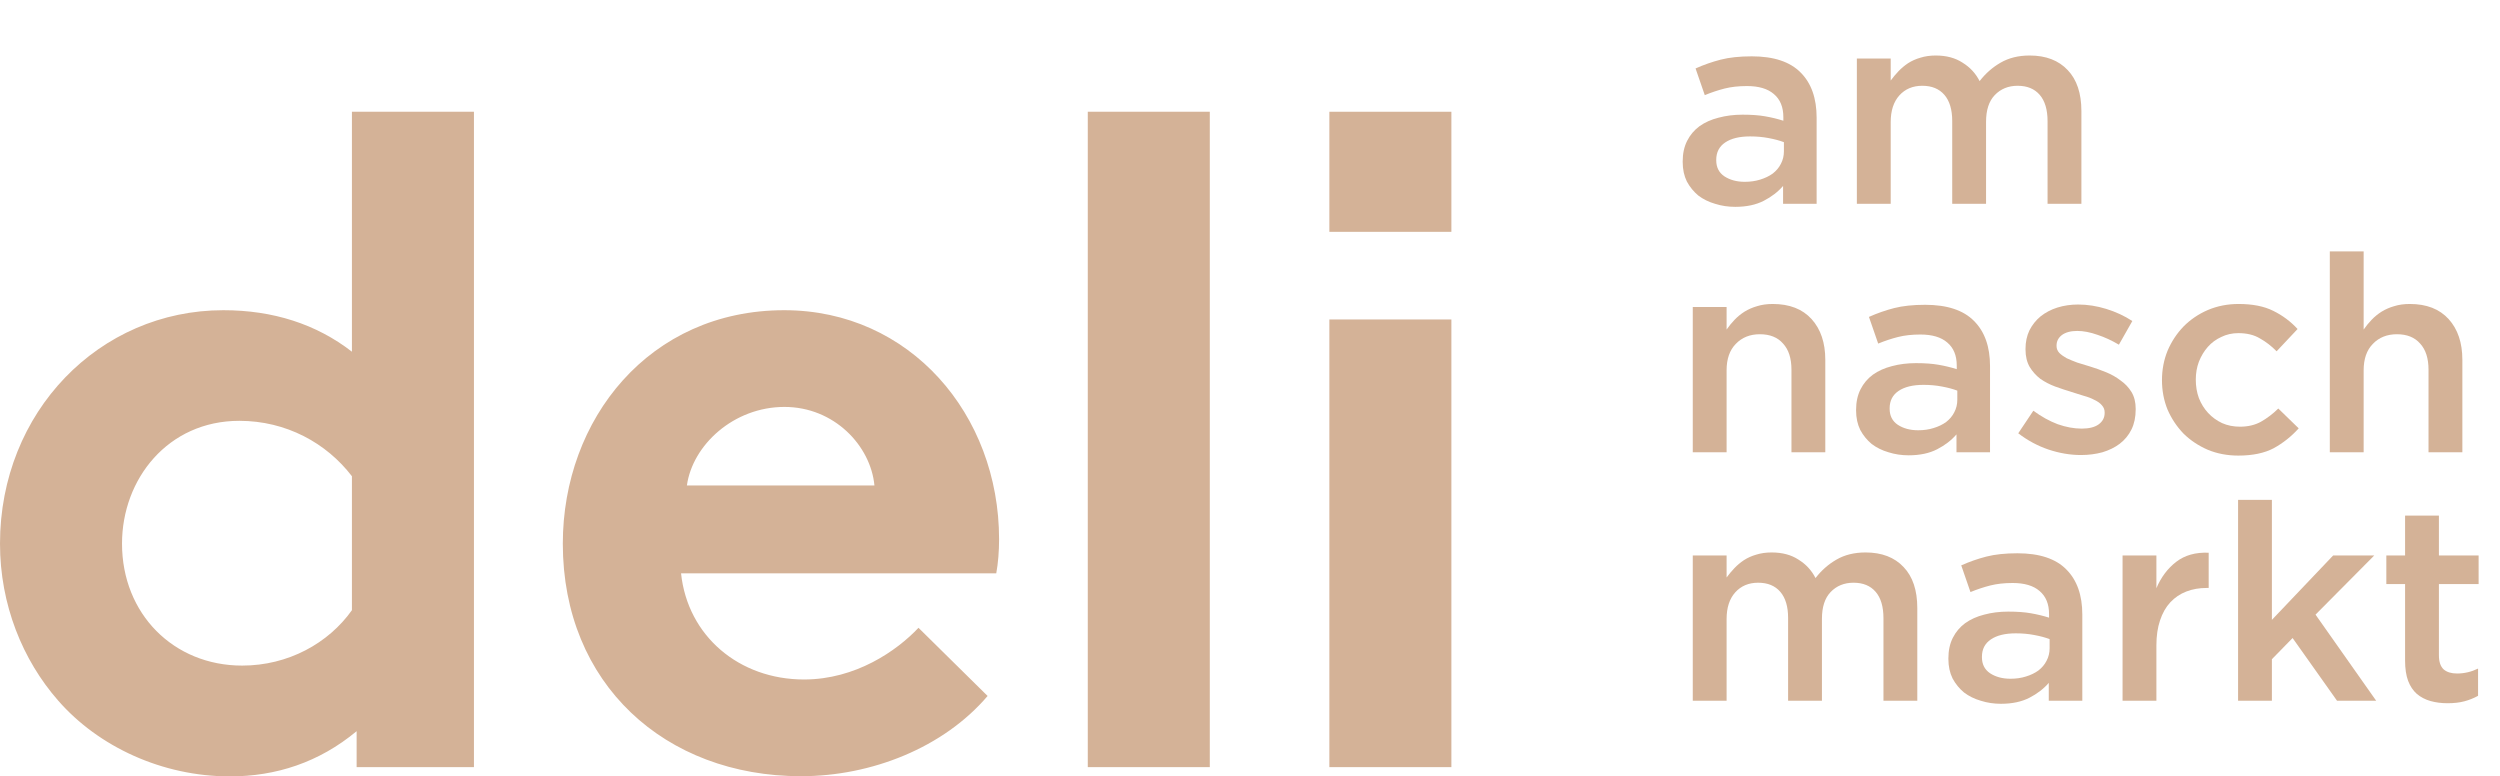 <svg width="161" height="50" viewBox="0 0 161 50" fill="none" xmlns="http://www.w3.org/2000/svg">
<path d="M116.991 13.126V7.58C116.991 6.327 116.649 5.359 115.964 4.674C115.28 3.977 114.23 3.628 112.813 3.628C112.033 3.628 111.366 3.699 110.814 3.841C110.262 3.983 109.722 4.172 109.194 4.408L109.788 6.127C110.22 5.949 110.646 5.808 111.066 5.701C111.487 5.595 111.967 5.542 112.507 5.542C113.263 5.542 113.839 5.713 114.236 6.056C114.644 6.398 114.848 6.895 114.848 7.544V7.775C114.476 7.656 114.086 7.562 113.677 7.491C113.281 7.42 112.795 7.385 112.219 7.385C111.667 7.385 111.15 7.45 110.67 7.58C110.202 7.698 109.794 7.881 109.446 8.129C109.11 8.377 108.845 8.69 108.653 9.068C108.461 9.446 108.365 9.889 108.365 10.397V10.433C108.365 10.905 108.455 11.325 108.635 11.691C108.827 12.045 109.074 12.346 109.374 12.595C109.686 12.831 110.046 13.008 110.454 13.126C110.862 13.256 111.294 13.321 111.751 13.321C112.471 13.321 113.083 13.191 113.587 12.931C114.092 12.671 114.506 12.352 114.83 11.974V13.126H116.991ZM114.884 9.742C114.884 10.037 114.818 10.309 114.686 10.557C114.566 10.793 114.392 11 114.164 11.177C113.936 11.342 113.665 11.472 113.353 11.567C113.053 11.661 112.723 11.709 112.363 11.709C111.847 11.709 111.408 11.59 111.048 11.354C110.7 11.118 110.526 10.775 110.526 10.326V10.291C110.526 9.807 110.718 9.434 111.102 9.175C111.487 8.915 112.021 8.785 112.705 8.785C113.125 8.785 113.521 8.82 113.893 8.891C114.278 8.962 114.608 9.05 114.884 9.157V9.742Z" fill="#D4B297"/>
<path d="M127.487 5.223C127.235 4.727 126.869 4.331 126.389 4.036C125.921 3.729 125.345 3.575 124.66 3.575C124.3 3.575 123.97 3.622 123.67 3.717C123.382 3.799 123.118 3.918 122.878 4.071C122.65 4.225 122.445 4.396 122.265 4.585C122.085 4.774 121.917 4.975 121.761 5.187V3.77H119.582V13.126H121.761V7.863C121.761 7.131 121.947 6.558 122.319 6.144C122.692 5.731 123.184 5.524 123.796 5.524C124.408 5.524 124.882 5.719 125.219 6.109C125.555 6.499 125.723 7.06 125.723 7.792V13.126H127.902V7.845C127.902 7.089 128.088 6.516 128.46 6.127C128.844 5.725 129.336 5.524 129.936 5.524C130.549 5.524 131.023 5.719 131.359 6.109C131.695 6.499 131.863 7.066 131.863 7.81V13.126H134.042V7.154C134.042 6.009 133.748 5.128 133.16 4.514C132.572 3.888 131.755 3.575 130.711 3.575C129.991 3.575 129.366 3.729 128.838 4.036C128.322 4.331 127.872 4.727 127.487 5.223Z" fill="#D4B297"/>
<path d="M111.193 23.846C111.193 23.114 111.391 22.547 111.787 22.145C112.183 21.732 112.699 21.525 113.335 21.525C113.984 21.525 114.482 21.726 114.83 22.127C115.19 22.517 115.37 23.078 115.37 23.811V29.127H117.549V23.173C117.549 22.074 117.255 21.2 116.667 20.55C116.079 19.901 115.244 19.576 114.164 19.576C113.792 19.576 113.455 19.623 113.155 19.718C112.867 19.8 112.597 19.918 112.345 20.072C112.105 20.225 111.889 20.403 111.697 20.604C111.517 20.793 111.349 20.999 111.193 21.224V19.771H109.014V29.127H111.193V23.846Z" fill="#D4B297"/>
<path d="M128.158 29.127V23.58C128.158 22.328 127.815 21.36 127.131 20.674C126.447 19.977 125.396 19.629 123.98 19.629C123.2 19.629 122.533 19.7 121.981 19.841C121.429 19.983 120.889 20.172 120.36 20.409L120.955 22.127C121.387 21.95 121.813 21.808 122.233 21.702C122.653 21.596 123.134 21.543 123.674 21.543C124.43 21.543 125.006 21.714 125.402 22.056C125.811 22.399 126.015 22.895 126.015 23.545V23.775C125.643 23.657 125.252 23.563 124.844 23.492C124.448 23.421 123.962 23.386 123.386 23.386C122.833 23.386 122.317 23.451 121.837 23.58C121.369 23.699 120.961 23.882 120.613 24.13C120.276 24.378 120.012 24.691 119.82 25.069C119.628 25.447 119.532 25.89 119.532 26.398V26.433C119.532 26.906 119.622 27.325 119.802 27.692C119.994 28.046 120.24 28.347 120.54 28.595C120.853 28.831 121.213 29.009 121.621 29.127C122.029 29.257 122.461 29.322 122.917 29.322C123.638 29.322 124.25 29.192 124.754 28.932C125.258 28.672 125.673 28.353 125.997 27.975V29.127H128.158ZM126.051 25.742C126.051 26.038 125.985 26.309 125.853 26.557C125.733 26.794 125.559 27 125.33 27.178C125.102 27.343 124.832 27.473 124.52 27.567C124.22 27.662 123.89 27.709 123.53 27.709C123.013 27.709 122.575 27.591 122.215 27.355C121.867 27.119 121.693 26.776 121.693 26.327V26.292C121.693 25.807 121.885 25.435 122.269 25.175C122.653 24.915 123.188 24.785 123.872 24.785C124.292 24.785 124.688 24.821 125.06 24.892C125.444 24.963 125.775 25.051 126.051 25.157V25.742Z" fill="#D4B297"/>
<path d="M137.538 26.363V26.327C137.538 25.902 137.448 25.541 137.268 25.246C137.088 24.951 136.854 24.703 136.565 24.502C136.289 24.289 135.977 24.112 135.629 23.97C135.281 23.828 134.933 23.704 134.585 23.598C134.309 23.515 134.038 23.433 133.774 23.35C133.522 23.256 133.294 23.161 133.09 23.067C132.898 22.96 132.742 22.848 132.622 22.73C132.502 22.6 132.442 22.452 132.442 22.287V22.251C132.442 21.98 132.556 21.755 132.784 21.578C133.024 21.401 133.354 21.312 133.774 21.312C134.171 21.312 134.603 21.395 135.071 21.56C135.539 21.714 136.001 21.927 136.457 22.198L137.322 20.674C136.818 20.344 136.259 20.084 135.647 19.895C135.035 19.706 134.429 19.611 133.828 19.611C133.36 19.611 132.916 19.676 132.496 19.806C132.088 19.936 131.728 20.125 131.415 20.373C131.115 20.621 130.875 20.922 130.695 21.277C130.527 21.631 130.443 22.027 130.443 22.464V22.5C130.443 22.948 130.533 23.326 130.713 23.634C130.893 23.929 131.121 24.183 131.397 24.396C131.685 24.596 132.004 24.762 132.352 24.892C132.712 25.022 133.066 25.14 133.414 25.246C133.69 25.329 133.954 25.412 134.207 25.494C134.471 25.565 134.699 25.654 134.891 25.76C135.095 25.855 135.251 25.967 135.359 26.097C135.479 26.227 135.539 26.38 135.539 26.557V26.593C135.539 26.9 135.407 27.148 135.143 27.337C134.891 27.514 134.531 27.603 134.062 27.603C133.57 27.603 133.054 27.508 132.514 27.319C131.986 27.119 131.463 26.829 130.947 26.451L129.975 27.904C130.575 28.365 131.223 28.713 131.92 28.95C132.628 29.186 133.324 29.304 134.008 29.304C134.501 29.304 134.963 29.245 135.395 29.127C135.827 28.997 136.199 28.814 136.511 28.578C136.836 28.329 137.088 28.022 137.268 27.656C137.448 27.29 137.538 26.859 137.538 26.363Z" fill="#D4B297"/>
<path d="M148.036 27.585L146.722 26.309C146.373 26.652 146.001 26.935 145.605 27.16C145.221 27.372 144.771 27.479 144.255 27.479C143.834 27.479 143.45 27.402 143.102 27.248C142.754 27.083 142.454 26.865 142.202 26.593C141.95 26.321 141.752 26.002 141.608 25.636C141.475 25.27 141.409 24.874 141.409 24.449C141.409 24.035 141.475 23.651 141.608 23.297C141.752 22.931 141.944 22.612 142.184 22.34C142.424 22.068 142.712 21.856 143.048 21.702C143.384 21.537 143.75 21.454 144.147 21.454C144.699 21.454 145.161 21.566 145.533 21.791C145.917 22.003 146.277 22.281 146.614 22.623L147.964 21.188C147.52 20.704 146.998 20.314 146.398 20.019C145.809 19.723 145.065 19.576 144.165 19.576C143.456 19.576 142.796 19.706 142.184 19.965C141.584 20.225 141.061 20.58 140.617 21.029C140.185 21.478 139.843 21.997 139.591 22.588C139.351 23.179 139.231 23.811 139.231 24.484C139.231 25.157 139.351 25.79 139.591 26.38C139.843 26.959 140.185 27.473 140.617 27.922C141.061 28.359 141.584 28.707 142.184 28.967C142.784 29.215 143.438 29.34 144.147 29.34C145.071 29.34 145.833 29.18 146.434 28.861C147.034 28.53 147.568 28.105 148.036 27.585Z" fill="#D4B297"/>
<path d="M152.219 23.846C152.219 23.114 152.417 22.547 152.813 22.145C153.209 21.732 153.726 21.525 154.362 21.525C155.01 21.525 155.508 21.726 155.857 22.127C156.217 22.517 156.397 23.078 156.397 23.811V29.127H158.576V23.173C158.576 22.074 158.282 21.2 157.693 20.55C157.105 19.901 156.271 19.576 155.19 19.576C154.818 19.576 154.482 19.623 154.182 19.718C153.894 19.8 153.624 19.918 153.372 20.072C153.131 20.225 152.915 20.403 152.723 20.604C152.543 20.793 152.375 20.999 152.219 21.224V16.191H150.04V29.127H152.219V23.846Z" fill="#D4B297"/>
<path d="M116.919 37.226C116.667 36.73 116.301 36.334 115.82 36.038C115.352 35.731 114.776 35.578 114.092 35.578C113.732 35.578 113.401 35.625 113.101 35.719C112.813 35.802 112.549 35.92 112.309 36.074C112.081 36.227 111.877 36.399 111.697 36.588C111.517 36.777 111.349 36.977 111.193 37.19V35.773H109.014V45.129H111.193V39.866C111.193 39.133 111.379 38.56 111.751 38.147C112.123 37.734 112.615 37.527 113.227 37.527C113.84 37.527 114.314 37.722 114.65 38.112C114.986 38.502 115.154 39.063 115.154 39.795V45.129H117.333V39.848C117.333 39.092 117.519 38.519 117.891 38.129C118.275 37.728 118.768 37.527 119.368 37.527C119.98 37.527 120.454 37.722 120.79 38.112C121.127 38.502 121.295 39.069 121.295 39.813V45.129H123.474V39.157C123.474 38.011 123.179 37.131 122.591 36.517C122.003 35.891 121.187 35.578 120.142 35.578C119.422 35.578 118.798 35.731 118.269 36.038C117.753 36.334 117.303 36.73 116.919 37.226Z" fill="#D4B297"/>
<path d="M134.101 45.129V39.582C134.101 38.33 133.759 37.361 133.075 36.676C132.391 35.979 131.34 35.631 129.924 35.631C129.143 35.631 128.477 35.702 127.925 35.843C127.373 35.985 126.832 36.174 126.304 36.41L126.898 38.129C127.331 37.952 127.757 37.81 128.177 37.704C128.597 37.598 129.077 37.545 129.618 37.545C130.374 37.545 130.95 37.716 131.346 38.059C131.754 38.401 131.959 38.897 131.959 39.547V39.777C131.586 39.659 131.196 39.565 130.788 39.494C130.392 39.423 129.906 39.388 129.329 39.388C128.777 39.388 128.261 39.452 127.781 39.582C127.313 39.7 126.904 39.884 126.556 40.132C126.22 40.38 125.956 40.693 125.764 41.071C125.572 41.449 125.476 41.892 125.476 42.4V42.435C125.476 42.908 125.566 43.327 125.746 43.693C125.938 44.048 126.184 44.349 126.484 44.597C126.796 44.833 127.157 45.011 127.565 45.129C127.973 45.259 128.405 45.324 128.861 45.324C129.582 45.324 130.194 45.194 130.698 44.934C131.202 44.674 131.616 44.355 131.941 43.977V45.129H134.101ZM131.995 41.744C131.995 42.04 131.929 42.311 131.796 42.559C131.676 42.796 131.502 43.002 131.274 43.18C131.046 43.345 130.776 43.475 130.464 43.569C130.164 43.664 129.834 43.711 129.474 43.711C128.957 43.711 128.519 43.593 128.159 43.357C127.811 43.12 127.637 42.778 127.637 42.329V42.294C127.637 41.809 127.829 41.437 128.213 41.177C128.597 40.917 129.131 40.787 129.816 40.787C130.236 40.787 130.632 40.823 131.004 40.894C131.388 40.965 131.718 41.053 131.995 41.16V41.744Z" fill="#D4B297"/>
<path d="M138.872 41.567C138.872 40.953 138.95 40.415 139.106 39.955C139.262 39.482 139.484 39.092 139.772 38.785C140.06 38.478 140.402 38.248 140.799 38.094C141.195 37.94 141.633 37.864 142.113 37.864H142.239V35.595C141.399 35.56 140.703 35.755 140.15 36.18C139.598 36.605 139.172 37.172 138.872 37.881V35.773H136.693V45.129H138.872V41.567Z" fill="#D4B297"/>
<path d="M149.12 39.582L152.901 35.773H150.254L146.31 39.919V32.193H144.132V45.129H146.31V42.453L147.643 41.089L150.506 45.129H153.027L149.12 39.582Z" fill="#D4B297"/>
<path d="M157.066 37.615H159.623V35.773H157.066V33.203H154.887V35.773H153.68V37.615H154.887V42.542C154.887 43.061 154.953 43.498 155.085 43.853C155.217 44.196 155.403 44.473 155.643 44.686C155.895 44.898 156.189 45.052 156.525 45.147C156.862 45.241 157.228 45.288 157.624 45.288C158.032 45.288 158.392 45.247 158.704 45.164C159.016 45.081 159.311 44.963 159.587 44.81V43.056C159.154 43.268 158.704 43.374 158.236 43.374C157.864 43.374 157.576 43.286 157.372 43.109C157.168 42.92 157.066 42.618 157.066 42.205V37.615Z" fill="#D4B297"/>
<path d="M93.469 20.574H85.611V49.403H93.469V20.574ZM77.911 7.197H70.053V49.403H77.911V7.197ZM44.236 31.265C44.6 28.652 47.256 26.206 50.518 26.206C53.719 26.206 56.071 28.7 56.314 31.265H44.236ZM59.151 40.43C57.757 41.91 55.101 43.759 51.779 43.759C47.607 43.759 44.285 40.967 43.86 36.922H64.159C64.281 36.265 64.341 35.49 64.341 34.726C64.341 26.695 58.606 19.977 50.505 19.977C41.811 19.977 36.245 26.994 36.245 35.012C36.245 44.045 42.83 49.988 51.585 49.988C56.12 49.988 60.764 48.15 63.602 44.821L59.151 40.43ZM30.522 49.403V7.197H22.664V22.65C20.372 20.872 17.583 19.977 14.382 19.977C6.403 19.977 0 26.516 0 35.012C0 38.938 1.455 42.506 3.747 45.119C6.342 48.091 10.453 50 14.806 50C17.765 50 20.542 49.105 22.967 47.088V49.403H30.522ZM22.664 39.296C21.148 41.432 18.553 42.864 15.594 42.864C11.18 42.864 7.858 39.535 7.858 35.012C7.858 30.848 10.816 27.101 15.412 27.101C18.432 27.101 21.027 28.533 22.664 30.669V39.296Z" fill="#D4B297"/>
<path d="M93.469 7.197H85.611V14.93H93.469V7.197Z" fill="#D4B297"/>
</svg>